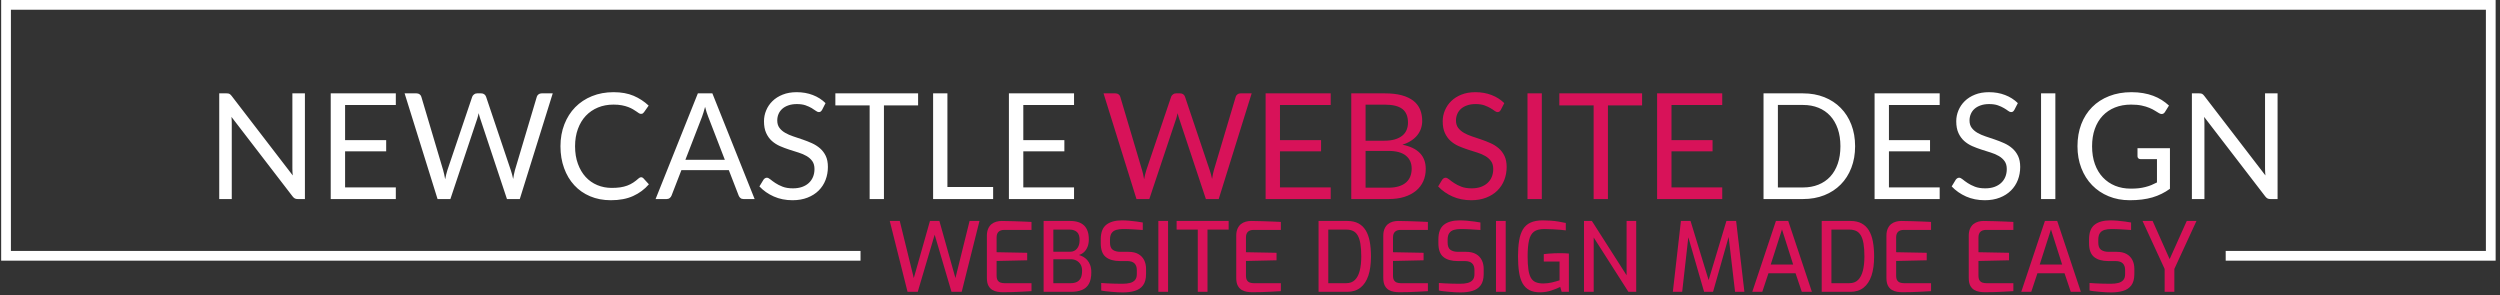 <svg xmlns="http://www.w3.org/2000/svg" version="1.1" xmlns:xlink="http://www.w3.org/1999/xlink" xmlns:svgjs="http://svgjs.dev/svgjs" width="2000" height="236" viewBox="0 0 2000 236"><rect x="0" y="0" width="2000" height="236" fill="#333333" stroke="none"/><g transform="matrix(1,0,0,1,-1.276,-1.035)"><svg viewBox="0 0 381 45" data-background-color="#252525" preserveAspectRatio="xMidYMid meet" height="236" width="2000" xmlns="http://www.w3.org/2000/svg" xmlns:xlink="http://www.w3.org/1999/xlink"><g id="tight-bounds" transform="matrix(1,0,0,1,0.243,0.197)"><svg viewBox="0 0 380.513 44.605" height="44.605" width="380.513"><g><svg></svg></g><g><svg viewBox="0 0 380.513 44.605" height="44.605" width="380.513"><g transform="matrix(1,0,0,1,-7.503,-103.717)"><path xmlns="http://www.w3.org/2000/svg" d="M7.503 143.483v-39.766h380.514v39.766h-41.178l0-1.486h39.691v-36.794h-377.54v36.794h129.602l0 1.486z" fill="#ffffff" fill-rule="nonzero" stroke="none" stroke-width="1" stroke-linecap="butt" stroke-linejoin="miter" stroke-miterlimit="10" stroke-dasharray="" stroke-dashoffset="0" font-family="none" font-weight="none" font-size="none" text-anchor="none" style="mix-blend-mode: normal" data-fill-palette-color="tertiary"></path><g><path xmlns="http://www.w3.org/2000/svg" d="M147.32 148.234h-1.555l-2.714-10.812h1.526l2.141 8.714 2.465-8.714h1.437l2.45 8.714 2.157-8.714h1.511l-2.714 10.812h-1.555l-2.567-8.714zM160.273 148.292v0c-0.244 0-0.504-0.022-0.778-0.067-0.274-0.043-0.535-0.136-0.783-0.279-0.25-0.141-0.454-0.358-0.61-0.651-0.156-0.293-0.235-0.689-0.235-1.188v0-6.426c0-0.43 0.067-0.792 0.2-1.085 0.131-0.293 0.304-0.526 0.519-0.698 0.215-0.17 0.458-0.292 0.728-0.367 0.268-0.072 0.534-0.109 0.798-0.109v0c0.636 0.01 1.22 0.022 1.754 0.036 0.532 0.016 1.028 0.033 1.488 0.052 0.46 0.02 0.9 0.039 1.32 0.059v0 1.218h-4.166c-0.362 0-0.645 0.093-0.851 0.278-0.205 0.186-0.308 0.479-0.308 0.88v0 2.245l4.665 0.088v1.144l-4.665 0.103v2.215c0 0.333 0.057 0.582 0.17 0.748 0.111 0.166 0.258 0.279 0.44 0.337 0.18 0.059 0.373 0.088 0.578 0.088v0h4.137v1.218c-0.45 0.029-0.924 0.056-1.423 0.079-0.499 0.025-0.999 0.046-1.502 0.062-0.505 0.014-0.997 0.021-1.476 0.02zM170.703 148.234h-4.181v-10.812h4.02c0.968 0 1.69 0.235 2.165 0.704 0.473 0.469 0.71 1.164 0.71 2.084v0c0 0.45-0.066 0.838-0.197 1.164-0.133 0.329-0.314 0.598-0.543 0.807-0.231 0.211-0.488 0.356-0.771 0.434v0c0.205 0.059 0.419 0.147 0.639 0.264 0.219 0.117 0.424 0.282 0.617 0.493 0.19 0.209 0.343 0.467 0.46 0.775 0.117 0.309 0.176 0.674 0.176 1.094v0c0 0.753-0.124 1.347-0.372 1.781-0.25 0.436-0.605 0.747-1.065 0.933-0.46 0.186-1.012 0.279-1.658 0.279zM168.004 143.261v3.652h2.655c0.352 0 0.655-0.059 0.909-0.176 0.254-0.117 0.455-0.313 0.602-0.586 0.147-0.274 0.22-0.66 0.22-1.159v0c0-0.362-0.078-0.673-0.235-0.933-0.156-0.258-0.364-0.456-0.622-0.593-0.26-0.137-0.552-0.205-0.874-0.205v0zM168.004 138.743v3.374h2.582c0.421 0 0.761-0.155 1.021-0.464 0.258-0.307 0.392-0.71 0.402-1.209v0c0.02-0.636-0.112-1.079-0.397-1.329-0.284-0.248-0.645-0.373-1.085-0.372v0zM178.61 148.322v0c-0.235 0-0.501-0.007-0.798-0.021-0.299-0.016-0.602-0.038-0.91-0.067-0.309-0.029-0.602-0.059-0.88-0.088-0.28-0.029-0.517-0.068-0.713-0.118v0-1.144c0.254 0.02 0.56 0.039 0.918 0.059 0.356 0.02 0.737 0.034 1.145 0.044 0.405 0.01 0.798 0.015 1.179 0.015v0c0.421 0 0.795-0.039 1.124-0.118 0.327-0.078 0.586-0.225 0.777-0.44 0.19-0.215 0.285-0.518 0.285-0.909v0-0.631c0-0.44-0.119-0.777-0.358-1.012-0.241-0.235-0.605-0.352-1.094-0.352v0h-1.101c-0.939 0-1.665-0.205-2.177-0.617-0.514-0.411-0.772-1.115-0.771-2.112v0-0.587c0-1.037 0.282-1.778 0.845-2.224 0.561-0.444 1.36-0.666 2.397-0.666v0c0.342 0 0.709 0.017 1.1 0.05 0.391 0.035 0.773 0.077 1.144 0.126 0.372 0.049 0.68 0.098 0.924 0.147v0 1.144c-0.44-0.029-0.931-0.062-1.472-0.097-0.544-0.033-1.055-0.05-1.535-0.049v0c-0.411 0-0.765 0.046-1.062 0.137-0.299 0.094-0.529 0.258-0.689 0.493-0.162 0.235-0.244 0.567-0.244 0.998v0 0.44c0 0.528 0.142 0.895 0.426 1.1 0.284 0.205 0.68 0.308 1.188 0.308v0h1.188c0.616 0 1.123 0.112 1.52 0.338 0.395 0.225 0.69 0.533 0.886 0.924 0.196 0.391 0.293 0.836 0.293 1.335v0 0.763c0 0.763-0.156 1.35-0.469 1.76-0.313 0.411-0.733 0.691-1.262 0.842-0.528 0.153-1.13 0.229-1.804 0.229zM185.504 148.234h-1.481v-10.812h1.481zM191.519 148.234h-1.482v-9.491h-3.227v-1.321h7.936v1.321h-3.227zM198.311 148.292v0c-0.244 0-0.504-0.022-0.778-0.067-0.274-0.043-0.535-0.136-0.783-0.279-0.25-0.141-0.454-0.358-0.61-0.651-0.156-0.293-0.235-0.689-0.235-1.188v0-6.426c0-0.43 0.067-0.792 0.2-1.085 0.131-0.293 0.304-0.526 0.519-0.698 0.215-0.17 0.458-0.292 0.728-0.367 0.268-0.072 0.534-0.109 0.798-0.109v0c0.636 0.01 1.22 0.022 1.754 0.036 0.532 0.016 1.028 0.033 1.488 0.052 0.46 0.02 0.9 0.039 1.32 0.059v0 1.218h-4.166c-0.362 0-0.645 0.093-0.851 0.278-0.205 0.186-0.308 0.479-0.308 0.88v0 2.245l4.665 0.088v1.144l-4.665 0.103v2.215c0 0.333 0.057 0.582 0.17 0.748 0.111 0.166 0.258 0.279 0.44 0.337 0.18 0.059 0.373 0.088 0.578 0.088v0h4.137v1.218c-0.45 0.029-0.924 0.056-1.423 0.079-0.499 0.025-0.999 0.046-1.502 0.062-0.505 0.014-0.997 0.021-1.476 0.02zM212.834 148.234h-4.372v-10.812h4.372c0.675 0 1.242 0.122 1.701 0.367 0.46 0.244 0.831 0.599 1.115 1.062 0.284 0.466 0.489 1.033 0.616 1.702 0.127 0.671 0.191 1.432 0.191 2.282v0c0 1.154-0.134 2.132-0.402 2.934-0.27 0.802-0.674 1.413-1.212 1.834-0.538 0.421-1.208 0.631-2.009 0.631zM209.944 138.743v8.17h2.758c0.538 0 0.973-0.164 1.305-0.492 0.333-0.327 0.577-0.796 0.734-1.409 0.156-0.61 0.235-1.336 0.234-2.177v0c0-0.773-0.044-1.421-0.132-1.945-0.088-0.522-0.225-0.943-0.41-1.261-0.186-0.317-0.422-0.544-0.71-0.681-0.289-0.137-0.63-0.205-1.021-0.205v0zM220.741 148.292v0c-0.244 0-0.504-0.022-0.778-0.067-0.274-0.043-0.535-0.136-0.783-0.279-0.25-0.141-0.454-0.358-0.61-0.651-0.156-0.293-0.235-0.689-0.235-1.188v0-6.426c0-0.43 0.067-0.792 0.199-1.085 0.131-0.293 0.304-0.526 0.52-0.698 0.215-0.17 0.458-0.292 0.727-0.367 0.268-0.072 0.534-0.109 0.798-0.109v0c0.636 0.01 1.22 0.022 1.755 0.036 0.532 0.016 1.028 0.033 1.487 0.052 0.46 0.02 0.9 0.039 1.32 0.059v0 1.218h-4.166c-0.362 0-0.645 0.093-0.851 0.278-0.205 0.186-0.308 0.479-0.308 0.88v0 2.245l4.665 0.088v1.144l-4.665 0.103v2.215c0 0.333 0.057 0.582 0.171 0.748 0.111 0.166 0.258 0.279 0.44 0.337 0.18 0.059 0.373 0.088 0.578 0.088v0h4.136v1.218c-0.45 0.029-0.924 0.056-1.422 0.079-0.499 0.025-0.999 0.046-1.503 0.062-0.505 0.014-0.997 0.021-1.475 0.02zM230.114 148.322v0c-0.235 0-0.501-0.007-0.798-0.021-0.299-0.016-0.602-0.038-0.909-0.067-0.309-0.029-0.602-0.059-0.88-0.088-0.28-0.029-0.517-0.068-0.713-0.118v0-1.144c0.254 0.02 0.56 0.039 0.918 0.059 0.356 0.02 0.737 0.034 1.144 0.044 0.405 0.01 0.798 0.015 1.18 0.015v0c0.421 0 0.795-0.039 1.123-0.118 0.327-0.078 0.586-0.225 0.778-0.44 0.19-0.215 0.285-0.518 0.284-0.909v0-0.631c0-0.44-0.119-0.777-0.357-1.012-0.241-0.235-0.605-0.352-1.095-0.352v0h-1.1c-0.939 0-1.665-0.205-2.177-0.617-0.514-0.411-0.772-1.115-0.772-2.112v0-0.587c0-1.037 0.282-1.778 0.845-2.224 0.561-0.444 1.36-0.666 2.397-0.666v0c0.342 0 0.709 0.017 1.101 0.05 0.391 0.035 0.773 0.077 1.144 0.126 0.372 0.049 0.68 0.098 0.924 0.147v0 1.144c-0.44-0.029-0.931-0.062-1.473-0.097-0.544-0.033-1.055-0.05-1.534-0.049v0c-0.411 0-0.765 0.046-1.062 0.137-0.299 0.094-0.529 0.258-0.69 0.493-0.162 0.235-0.244 0.567-0.243 0.998v0 0.44c0 0.528 0.142 0.895 0.425 1.1 0.284 0.205 0.68 0.308 1.188 0.308v0h1.189c0.616 0 1.123 0.112 1.519 0.338 0.395 0.225 0.69 0.533 0.886 0.924 0.196 0.391 0.293 0.836 0.294 1.335v0 0.763c0 0.763-0.156 1.35-0.47 1.76-0.313 0.411-0.733 0.691-1.261 0.842-0.528 0.153-1.13 0.229-1.805 0.229zM237.009 148.234h-1.482v-10.812h1.482zM242.319 148.307v0c-0.685 0.01-1.249-0.103-1.692-0.337-0.446-0.235-0.796-0.582-1.051-1.042-0.254-0.46-0.432-1.035-0.534-1.725-0.104-0.688-0.155-1.487-0.155-2.397v0c0-0.9 0.057-1.692 0.17-2.376 0.111-0.685 0.304-1.257 0.578-1.717 0.274-0.46 0.658-0.805 1.153-1.035 0.493-0.229 1.111-0.343 1.854-0.344v0c0.421 0 0.836 0.015 1.247 0.044 0.411 0.029 0.81 0.076 1.197 0.141 0.385 0.063 0.749 0.133 1.091 0.211v0 1.13c-0.196-0.029-0.469-0.059-0.821-0.088-0.352-0.029-0.74-0.056-1.165-0.079-0.426-0.025-0.86-0.038-1.299-0.038v0c-0.685 0-1.208 0.134-1.57 0.402-0.362 0.27-0.613 0.71-0.754 1.32-0.143 0.612-0.214 1.427-0.214 2.444v0c0 0.812 0.039 1.484 0.117 2.015 0.078 0.534 0.205 0.954 0.381 1.262 0.176 0.309 0.419 0.529 0.728 0.66 0.307 0.133 0.695 0.2 1.165 0.199v0c0.45 0 0.898-0.054 1.344-0.161 0.444-0.108 0.822-0.215 1.135-0.323v0-2.86h-2.406v-1.13c0.196-0.029 0.428-0.054 0.698-0.073 0.268-0.02 0.552-0.037 0.851-0.053 0.297-0.014 0.598-0.021 0.901-0.02v0c0.274 0 0.526 0.005 0.757 0.014 0.229 0.01 0.436 0.024 0.622 0.044v0 5.839h-1.1l-0.22-0.748c-0.323 0.166-0.753 0.342-1.291 0.528-0.538 0.186-1.11 0.284-1.717 0.293zM250.432 148.234h-1.482v-10.812h1.203l5.296 8.289v-8.289h1.467v10.812h-1.189l-5.295-8.289zM263.928 148.234h-1.423l1.232-10.812h1.467l2.758 9.022 2.714-9.022h1.481l1.262 10.812h-1.423l-1.056-9.007 0.249 0.029-2.553 8.978h-1.364l-2.596-8.978 0.264-0.015zM276.147 148.234h-1.525l3.608-10.812h1.878l3.609 10.812h-1.541l-0.953-2.831h-4.137zM279.154 138.713l-1.716 5.355h3.418zM289.585 148.234h-4.372v-10.812h4.372c0.675 0 1.242 0.122 1.701 0.367 0.46 0.244 0.831 0.599 1.115 1.062 0.284 0.466 0.489 1.033 0.616 1.702 0.127 0.671 0.191 1.432 0.191 2.282v0c0 1.154-0.134 2.132-0.402 2.934-0.27 0.802-0.674 1.413-1.212 1.834-0.538 0.421-1.208 0.631-2.009 0.631zM286.695 138.743v8.17h2.757c0.538 0 0.973-0.164 1.306-0.492 0.333-0.327 0.577-0.796 0.734-1.409 0.156-0.61 0.235-1.336 0.234-2.177v0c0-0.773-0.044-1.421-0.132-1.945-0.088-0.522-0.225-0.943-0.411-1.261-0.186-0.317-0.422-0.544-0.71-0.681-0.289-0.137-0.63-0.205-1.021-0.205v0zM297.491 148.292v0c-0.244 0-0.504-0.022-0.777-0.067-0.274-0.043-0.535-0.136-0.783-0.279-0.25-0.141-0.454-0.358-0.611-0.651-0.156-0.293-0.235-0.689-0.234-1.188v0-6.426c0-0.43 0.067-0.792 0.199-1.085 0.131-0.293 0.304-0.526 0.519-0.698 0.215-0.17 0.458-0.292 0.728-0.367 0.268-0.072 0.534-0.109 0.798-0.109v0c0.636 0.01 1.22 0.022 1.754 0.036 0.532 0.016 1.028 0.033 1.488 0.052 0.46 0.02 0.9 0.039 1.32 0.059v0 1.218h-4.166c-0.362 0-0.645 0.093-0.851 0.278-0.205 0.186-0.308 0.479-0.308 0.88v0 2.245l4.665 0.088v1.144l-4.665 0.103v2.215c0 0.333 0.057 0.582 0.17 0.748 0.111 0.166 0.258 0.279 0.44 0.337 0.18 0.059 0.373 0.088 0.578 0.088v0h4.137v1.218c-0.45 0.029-0.924 0.056-1.423 0.079-0.499 0.025-0.999 0.046-1.502 0.062-0.505 0.014-0.997 0.021-1.476 0.02zM310.048 148.292v0c-0.244 0-0.504-0.022-0.777-0.067-0.274-0.043-0.535-0.136-0.783-0.279-0.25-0.141-0.454-0.358-0.611-0.651-0.156-0.293-0.235-0.689-0.234-1.188v0-6.426c0-0.43 0.067-0.792 0.199-1.085 0.131-0.293 0.304-0.526 0.519-0.698 0.215-0.17 0.458-0.292 0.728-0.367 0.268-0.072 0.534-0.109 0.798-0.109v0c0.636 0.01 1.22 0.022 1.755 0.036 0.532 0.016 1.028 0.033 1.487 0.052 0.46 0.02 0.9 0.039 1.32 0.059v0 1.218h-4.166c-0.362 0-0.645 0.093-0.851 0.278-0.205 0.186-0.308 0.479-0.308 0.88v0 2.245l4.665 0.088v1.144l-4.665 0.103v2.215c0 0.333 0.057 0.582 0.17 0.748 0.111 0.166 0.258 0.279 0.441 0.337 0.18 0.059 0.373 0.088 0.578 0.088v0h4.136v1.218c-0.45 0.029-0.924 0.056-1.423 0.079-0.499 0.025-0.999 0.046-1.502 0.062-0.505 0.014-0.997 0.021-1.476 0.02zM317.178 148.234h-1.526l3.609-10.812h1.878l3.608 10.812h-1.54l-0.954-2.831h-4.136zM320.185 138.713l-1.716 5.355h3.418zM329.368 148.322v0c-0.235 0-0.501-0.007-0.798-0.021-0.299-0.016-0.602-0.038-0.909-0.067-0.309-0.029-0.602-0.059-0.881-0.088-0.28-0.029-0.517-0.068-0.712-0.118v0-1.144c0.254 0.02 0.56 0.039 0.918 0.059 0.356 0.02 0.737 0.034 1.144 0.044 0.405 0.01 0.798 0.015 1.179 0.015v0c0.421 0 0.795-0.039 1.124-0.118 0.327-0.078 0.586-0.225 0.778-0.44 0.19-0.215 0.285-0.518 0.284-0.909v0-0.631c0-0.44-0.119-0.777-0.358-1.012-0.241-0.235-0.605-0.352-1.094-0.352v0h-1.1c-0.939 0-1.665-0.205-2.177-0.617-0.514-0.411-0.772-1.115-0.772-2.112v0-0.587c0-1.037 0.282-1.778 0.845-2.224 0.561-0.444 1.36-0.666 2.397-0.666v0c0.342 0 0.709 0.017 1.1 0.05 0.391 0.035 0.773 0.077 1.145 0.126 0.372 0.049 0.68 0.098 0.924 0.147v0 1.144c-0.44-0.029-0.931-0.062-1.473-0.097-0.544-0.033-1.055-0.05-1.535-0.049v0c-0.411 0-0.765 0.046-1.062 0.137-0.299 0.094-0.529 0.258-0.689 0.493-0.162 0.235-0.244 0.567-0.244 0.998v0 0.44c0 0.528 0.142 0.895 0.426 1.1 0.284 0.205 0.68 0.308 1.188 0.308v0h1.188c0.616 0 1.123 0.112 1.52 0.338 0.395 0.225 0.69 0.533 0.886 0.924 0.196 0.391 0.293 0.836 0.293 1.335v0 0.763c0 0.763-0.156 1.35-0.469 1.76-0.313 0.411-0.733 0.691-1.262 0.842-0.528 0.153-1.13 0.229-1.804 0.229zM339.006 148.234h-1.482v-3.492l-3.374-7.32h1.541l2.596 5.824 2.611-5.824h1.482l-3.374 7.32z" fill="#d81259" fill-rule="nonzero" stroke="none" stroke-width="1" stroke-linecap="butt" stroke-linejoin="miter" stroke-miterlimit="10" stroke-dasharray="" stroke-dashoffset="0" font-family="none" font-weight="none" font-size="none" text-anchor="none" style="mix-blend-mode: normal" data-fill-palette-color="secondary"></path></g></g><g transform="matrix(1,0,0,1,32.049,14.062)"><svg viewBox="0 0 316.416 16.481" height="16.481" width="316.416"><g><svg viewBox="0 0 316.416 16.481" height="16.481" width="316.416"><g><svg viewBox="0 0 316.416 16.481" height="16.481" width="316.416"><g><svg viewBox="0 0 316.416 16.481" height="16.481" width="316.416"><g id="textblocktransform"><svg viewBox="0 0 316.416 16.481" height="16.481" width="316.416" id="textblock"><g><svg viewBox="0 0 316.416 16.481" height="16.481" width="316.416"><g transform="matrix(1,0,0,1,0,0)"><svg width="316.416" viewBox="4.35 -36.23 697.85 36.63" height="16.481" data-palette-color="#ffffff"><g class="wordmark-text-0" data-fill-palette-color="primary" id="text-0"><path d="M6.85-35.83L6.85-35.83Q7.5-35.83 7.81-35.66 8.13-35.5 8.53-35L8.53-35 29.28-8Q29.2-8.65 29.18-9.26 29.15-9.88 29.15-10.45L29.15-10.45 29.15-35.83 33.4-35.83 33.4 0 30.95 0Q30.38 0 29.99-0.2 29.6-0.4 29.23-0.88L29.23-0.88 8.5-27.85Q8.55-27.23 8.58-26.63 8.6-26.03 8.6-25.53L8.6-25.53 8.6 0 4.35 0 4.35-35.83 6.85-35.83ZM42.15-35.83L64.22-35.83 64.22-31.88 47.02-31.88 47.02-19.98 60.95-19.98 60.95-16.18 47.02-16.18 47.02-3.95 64.22-3.95 64.22 0 42.15 0 42.15-35.83ZM78.37 0L67.2-35.83 71.22-35.83Q71.87-35.83 72.3-35.5 72.72-35.18 72.87-34.68L72.87-34.68 80.27-9.78Q80.47-9.1 80.63-8.33 80.8-7.55 80.95-6.7L80.95-6.7Q81.12-7.55 81.3-8.34 81.47-9.13 81.7-9.78L81.7-9.78 90.12-34.68Q90.27-35.1 90.71-35.46 91.15-35.83 91.77-35.83L91.77-35.83 93.17-35.83Q93.82-35.83 94.23-35.5 94.65-35.18 94.82-34.68L94.82-34.68 103.2-9.78Q103.65-8.47 104-6.8L104-6.8Q104.15-7.63 104.27-8.38 104.4-9.13 104.6-9.78L104.6-9.78 112.02-34.68Q112.15-35.13 112.58-35.48 113.02-35.83 113.65-35.83L113.65-35.83 117.42-35.83 106.25 0 101.9 0 92.82-27.33Q92.55-28.1 92.32-29.13L92.32-29.13Q92.2-28.63 92.08-28.16 91.97-27.7 91.85-27.33L91.85-27.33 82.72 0 78.37 0ZM147.39-7.4L147.39-7.4Q147.79-7.4 148.12-7.08L148.12-7.08 150.02-5Q147.82-2.45 144.68-1.03 141.54 0.4 137.12 0.4L137.12 0.4Q133.24 0.4 130.09-0.94 126.94-2.27 124.72-4.69 122.49-7.1 121.27-10.48 120.04-13.85 120.04-17.9L120.04-17.9Q120.04-21.95 121.36-25.33 122.67-28.7 125.04-31.13 127.42-33.55 130.73-34.89 134.04-36.23 138.04-36.23L138.04-36.23Q141.99-36.23 144.86-35 147.72-33.77 149.94-31.68L149.94-31.68 148.37-29.45Q148.19-29.2 147.97-29.04 147.74-28.88 147.32-28.88L147.32-28.88Q146.99-28.88 146.63-29.11 146.27-29.35 145.77-29.7 145.27-30.05 144.59-30.45 143.92-30.85 142.99-31.2 142.07-31.55 140.84-31.79 139.62-32.02 138.02-32.02L138.02-32.02Q135.14-32.02 132.76-31.04 130.37-30.05 128.64-28.23 126.92-26.4 125.96-23.78 124.99-21.15 124.99-17.9L124.99-17.9Q124.99-14.55 125.96-11.93 126.92-9.3 128.58-7.49 130.24-5.68 132.52-4.73 134.79-3.78 137.42-3.78L137.42-3.78Q139.02-3.78 140.29-3.96 141.57-4.15 142.66-4.55 143.74-4.95 144.68-5.56 145.62-6.18 146.57-7.03L146.57-7.03Q146.99-7.4 147.39-7.4ZM171.54-35.83L185.87 0 182.12 0Q181.47 0 181.07-0.33 180.67-0.65 180.47-1.15L180.47-1.15 177.12-9.8 161.04-9.8 157.69-1.15Q157.52-0.7 157.09-0.35 156.67 0 156.04 0L156.04 0 152.29 0 166.62-35.83 171.54-35.83ZM168.02-27.85L162.39-13.3 175.77-13.3 170.14-27.88Q169.59-29.23 169.07-31.25L169.07-31.25Q168.79-30.23 168.53-29.36 168.27-28.5 168.02-27.85L168.02-27.85ZM209.91-32.52L208.74-30.23Q208.51-29.85 208.26-29.66 208.01-29.48 207.61-29.48L207.61-29.48Q207.19-29.48 206.63-29.9 206.06-30.33 205.2-30.84 204.34-31.35 203.13-31.78 201.91-32.2 200.19-32.2L200.19-32.2Q198.56-32.2 197.31-31.76 196.06-31.33 195.23-30.58 194.39-29.83 193.96-28.81 193.54-27.8 193.54-26.63L193.54-26.63Q193.54-25.13 194.28-24.14 195.01-23.15 196.23-22.45 197.44-21.75 198.98-21.24 200.51-20.73 202.13-20.18 203.74-19.63 205.28-18.94 206.81-18.25 208.03-17.2 209.24-16.15 209.98-14.63 210.71-13.1 210.71-10.88L210.71-10.88Q210.71-8.53 209.91-6.46 209.11-4.4 207.58-2.88 206.04-1.35 203.8-0.48 201.56 0.4 198.71 0.4L198.71 0.4Q195.24 0.4 192.38-0.86 189.51-2.13 187.49-4.28L187.49-4.28 188.89-6.58Q189.09-6.85 189.38-7.04 189.66-7.23 190.01-7.23L190.01-7.23Q190.54-7.23 191.21-6.66 191.89-6.1 192.9-5.43 193.91-4.75 195.35-4.19 196.79-3.63 198.86-3.63L198.86-3.63Q200.59-3.63 201.94-4.1 203.29-4.58 204.23-5.44 205.16-6.3 205.66-7.5 206.16-8.7 206.16-10.18L206.16-10.18Q206.16-11.8 205.43-12.84 204.69-13.88 203.49-14.58 202.29-15.28 200.75-15.76 199.21-16.25 197.6-16.76 195.99-17.28 194.45-17.95 192.91-18.63 191.71-19.7 190.51-20.78 189.78-22.39 189.04-24 189.04-26.38L189.04-26.38Q189.04-28.28 189.78-30.05 190.51-31.83 191.91-33.2 193.31-34.58 195.38-35.4 197.44-36.23 200.11-36.23L200.11-36.23Q203.11-36.23 205.59-35.27 208.06-34.33 209.91-32.52L209.91-32.52ZM213.24-35.83L241.29-35.83 241.29-31.75 229.71-31.75 229.71 0 224.86 0 224.86-31.75 213.24-31.75 213.24-35.83ZM251.23-35.83L251.23-4.08 266.73-4.08 266.73 0 246.38 0 246.38-35.83 251.23-35.83ZM272.08-35.83L294.16-35.83 294.16-31.88 276.96-31.88 276.96-19.98 290.88-19.98 290.88-16.18 276.96-16.18 276.96-3.95 294.16-3.95 294.16 0 272.08 0 272.08-35.83Z" fill="#ffffff" data-fill-palette-color="primary"></path><path d="M315.33 0L304.16-35.83 308.18-35.83Q308.83-35.83 309.26-35.5 309.68-35.18 309.83-34.68L309.83-34.68 317.23-9.78Q317.43-9.1 317.6-8.33 317.76-7.55 317.91-6.7L317.91-6.7Q318.08-7.55 318.26-8.34 318.43-9.13 318.66-9.78L318.66-9.78 327.08-34.68Q327.23-35.1 327.67-35.46 328.11-35.83 328.73-35.83L328.73-35.83 330.13-35.83Q330.78-35.83 331.2-35.5 331.61-35.18 331.78-34.68L331.78-34.68 340.16-9.78Q340.61-8.47 340.96-6.8L340.96-6.8Q341.11-7.63 341.23-8.38 341.36-9.13 341.56-9.78L341.56-9.78 348.98-34.68Q349.11-35.13 349.55-35.48 349.98-35.83 350.61-35.83L350.61-35.83 354.38-35.83 343.21 0 338.86 0 329.78-27.33Q329.51-28.1 329.28-29.13L329.28-29.13Q329.16-28.63 329.05-28.16 328.93-27.7 328.81-27.33L328.81-27.33 319.68 0 315.33 0ZM359.11-35.83L381.18-35.83 381.18-31.88 363.98-31.88 363.98-19.98 377.91-19.98 377.91-16.18 363.98-16.18 363.98-3.95 381.18-3.95 381.18 0 359.11 0 359.11-35.83ZM400.83 0L388.15 0 388.15-35.83 399.58-35.83Q402.88-35.83 405.27-35.18 407.65-34.52 409.19-33.33 410.73-32.13 411.47-30.39 412.2-28.65 412.2-26.48L412.2-26.48Q412.2-25.15 411.79-23.93 411.38-22.7 410.54-21.65 409.7-20.6 408.44-19.78 407.18-18.95 405.48-18.43L405.48-18.43Q409.4-17.65 411.4-15.6 413.4-13.55 413.4-10.2L413.4-10.2Q413.4-7.93 412.57-6.05 411.73-4.17 410.12-2.83 408.5-1.48 406.17-0.74 403.83 0 400.83 0L400.83 0ZM400.73-16.32L393-16.32 393-3.85 400.75-3.85Q402.83-3.85 404.32-4.33 405.8-4.8 406.77-5.66 407.73-6.53 408.18-7.71 408.63-8.9 408.63-10.33L408.63-10.33Q408.63-13.1 406.67-14.71 404.7-16.32 400.73-16.32L400.73-16.32ZM393-32L393-19.78 399.4-19.78Q401.45-19.78 402.95-20.23 404.45-20.68 405.44-21.48 406.43-22.28 406.9-23.41 407.38-24.55 407.38-25.9L407.38-25.9Q407.38-29.05 405.48-30.53 403.58-32 399.58-32L399.58-32 393-32ZM440.03-32.52L438.85-30.23Q438.63-29.85 438.38-29.66 438.13-29.48 437.72-29.48L437.72-29.48Q437.3-29.48 436.74-29.9 436.18-30.33 435.31-30.84 434.45-31.35 433.24-31.78 432.03-32.2 430.3-32.2L430.3-32.2Q428.68-32.2 427.43-31.76 426.18-31.33 425.34-30.58 424.5-29.83 424.08-28.81 423.65-27.8 423.65-26.63L423.65-26.63Q423.65-25.13 424.39-24.14 425.13-23.15 426.34-22.45 427.55-21.75 429.09-21.24 430.63-20.73 432.24-20.18 433.85-19.63 435.39-18.94 436.93-18.25 438.14-17.2 439.35-16.15 440.09-14.63 440.83-13.1 440.83-10.88L440.83-10.88Q440.83-8.53 440.03-6.46 439.22-4.4 437.69-2.88 436.15-1.35 433.91-0.48 431.68 0.4 428.83 0.4L428.83 0.4Q425.35 0.4 422.49-0.86 419.63-2.13 417.6-4.28L417.6-4.28 419-6.58Q419.2-6.85 419.49-7.04 419.78-7.23 420.13-7.23L420.13-7.23Q420.65-7.23 421.33-6.66 422-6.1 423.01-5.43 424.03-4.75 425.46-4.19 426.9-3.63 428.97-3.63L428.97-3.63Q430.7-3.63 432.05-4.1 433.4-4.58 434.34-5.44 435.28-6.3 435.78-7.5 436.28-8.7 436.28-10.18L436.28-10.18Q436.28-11.8 435.54-12.84 434.8-13.88 433.6-14.58 432.4-15.28 430.86-15.76 429.33-16.25 427.71-16.76 426.1-17.28 424.56-17.95 423.03-18.63 421.83-19.7 420.63-20.78 419.89-22.39 419.15-24 419.15-26.38L419.15-26.38Q419.15-28.28 419.89-30.05 420.63-31.83 422.03-33.2 423.43-34.58 425.49-35.4 427.55-36.23 430.22-36.23L430.22-36.23Q433.22-36.23 435.7-35.27 438.18-34.33 440.03-32.52L440.03-32.52ZM452.75-35.83L452.75 0 447.9 0 447.9-35.83 452.75-35.83ZM458.69-35.83L486.75-35.83 486.75-31.75 475.17-31.75 475.17 0 470.32 0 470.32-31.75 458.69-31.75 458.69-35.83ZM491.84-35.83L513.92-35.83 513.92-31.88 496.72-31.88 496.72-19.98 510.64-19.98 510.64-16.18 496.72-16.18 496.72-3.95 513.92-3.95 513.92 0 491.84 0 491.84-35.83Z" fill="#d81259" data-fill-palette-color="secondary"></path><path d="M558.97-17.9L558.97-17.9Q558.97-13.88 557.69-10.58 556.42-7.28 554.09-4.93 551.77-2.58 548.52-1.29 545.27 0 541.32 0L541.32 0 527.92 0 527.92-35.83 541.32-35.83Q545.27-35.83 548.52-34.54 551.77-33.25 554.09-30.89 556.42-28.53 557.69-25.23 558.97-21.93 558.97-17.9ZM553.99-17.9L553.99-17.9Q553.99-21.2 553.09-23.8 552.19-26.4 550.54-28.2 548.89-30 546.54-30.95 544.19-31.9 541.32-31.9L541.32-31.9 532.79-31.9 532.79-3.93 541.32-3.93Q544.19-3.93 546.54-4.88 548.89-5.83 550.54-7.61 552.19-9.4 553.09-12 553.99-14.6 553.99-17.9ZM565.57-35.83L587.64-35.83 587.64-31.88 570.44-31.88 570.44-19.98 584.37-19.98 584.37-16.18 570.44-16.18 570.44-3.95 587.64-3.95 587.64 0 565.57 0 565.57-35.83ZM614.14-32.52L612.96-30.23Q612.74-29.85 612.49-29.66 612.24-29.48 611.84-29.48L611.84-29.48Q611.41-29.48 610.85-29.9 610.29-30.33 609.42-30.84 608.56-31.35 607.35-31.78 606.14-32.2 604.41-32.2L604.41-32.2Q602.79-32.2 601.54-31.76 600.29-31.33 599.45-30.58 598.61-29.83 598.19-28.81 597.76-27.8 597.76-26.63L597.76-26.63Q597.76-25.13 598.5-24.14 599.24-23.15 600.45-22.45 601.66-21.75 603.2-21.24 604.74-20.73 606.35-20.18 607.96-19.63 609.5-18.94 611.04-18.25 612.25-17.2 613.46-16.15 614.2-14.63 614.94-13.1 614.94-10.88L614.94-10.88Q614.94-8.53 614.14-6.46 613.34-4.4 611.8-2.88 610.26-1.35 608.03-0.48 605.79 0.4 602.94 0.4L602.94 0.4Q599.46 0.4 596.6-0.86 593.74-2.13 591.71-4.28L591.71-4.28 593.11-6.58Q593.31-6.85 593.6-7.04 593.89-7.23 594.24-7.23L594.24-7.23Q594.76-7.23 595.44-6.66 596.11-6.1 597.12-5.43 598.14-4.75 599.58-4.19 601.01-3.63 603.09-3.63L603.09-3.63Q604.81-3.63 606.16-4.1 607.51-4.58 608.45-5.44 609.39-6.3 609.89-7.5 610.39-8.7 610.39-10.18L610.39-10.18Q610.39-11.8 609.65-12.84 608.91-13.88 607.71-14.58 606.51-15.28 604.98-15.76 603.44-16.25 601.83-16.76 600.21-17.28 598.67-17.95 597.14-18.63 595.94-19.7 594.74-20.78 594-22.39 593.26-24 593.26-26.38L593.26-26.38Q593.26-28.28 594-30.05 594.74-31.83 596.14-33.2 597.54-34.58 599.6-35.4 601.66-36.23 604.34-36.23L604.34-36.23Q607.34-36.23 609.81-35.27 612.29-34.33 614.14-32.52L614.14-32.52ZM626.86-35.83L626.86 0 622.01 0 622.01-35.83 626.86-35.83ZM652.43-3.53L652.43-3.53Q653.88-3.53 655.1-3.66 656.31-3.8 657.38-4.08 658.46-4.35 659.41-4.74 660.36-5.13 661.31-5.63L661.31-5.63 661.31-13.53 655.76-13.53Q655.28-13.53 654.99-13.8 654.71-14.08 654.71-14.48L654.71-14.48 654.71-17.23 665.71-17.23 665.71-3.48Q664.36-2.5 662.89-1.78 661.43-1.05 659.77-0.56 658.11-0.08 656.21 0.16 654.31 0.4 652.08 0.4L652.08 0.4Q648.18 0.4 644.93-0.94 641.68-2.27 639.33-4.69 636.98-7.1 635.67-10.48 634.36-13.85 634.36-17.9L634.36-17.9Q634.36-22 635.64-25.38 636.93-28.75 639.32-31.16 641.71-33.58 645.1-34.9 648.48-36.23 652.68-36.23L652.68-36.23Q654.81-36.23 656.63-35.91 658.46-35.6 660.02-35.01 661.58-34.43 662.91-33.59 664.23-32.75 665.38-31.7L665.38-31.7 664.01-29.5Q663.58-28.83 662.91-28.83L662.91-28.83Q662.51-28.83 662.03-29.1L662.03-29.1Q661.41-29.45 660.63-29.95 659.86-30.45 658.74-30.91 657.63-31.38 656.12-31.7 654.61-32.02 652.53-32.02L652.53-32.02Q649.51-32.02 647.06-31.04 644.61-30.05 642.88-28.21 641.16-26.38 640.23-23.76 639.31-21.15 639.31-17.9L639.31-17.9Q639.31-14.5 640.27-11.84 641.23-9.18 642.98-7.33 644.73-5.48 647.13-4.5 649.53-3.53 652.43-3.53ZM675.65-35.83L675.65-35.83Q676.3-35.83 676.62-35.66 676.93-35.5 677.33-35L677.33-35 698.08-8Q698-8.65 697.98-9.26 697.95-9.88 697.95-10.45L697.95-10.45 697.95-35.83 702.2-35.83 702.2 0 699.75 0Q699.18 0 698.79-0.2 698.4-0.4 698.03-0.88L698.03-0.88 677.3-27.85Q677.36-27.23 677.38-26.63 677.4-26.03 677.4-25.53L677.4-25.53 677.4 0 673.15 0 673.15-35.83 675.65-35.83Z" fill="#ffffff" data-fill-palette-color="primary"></path></g></svg></g></svg></g></svg></g></svg></g></svg></g></svg></g></svg></g></svg></g><defs></defs></svg><rect width="380.513" height="44.605" fill="none" stroke="none" visibility="hidden"></rect></g></svg></g></svg>